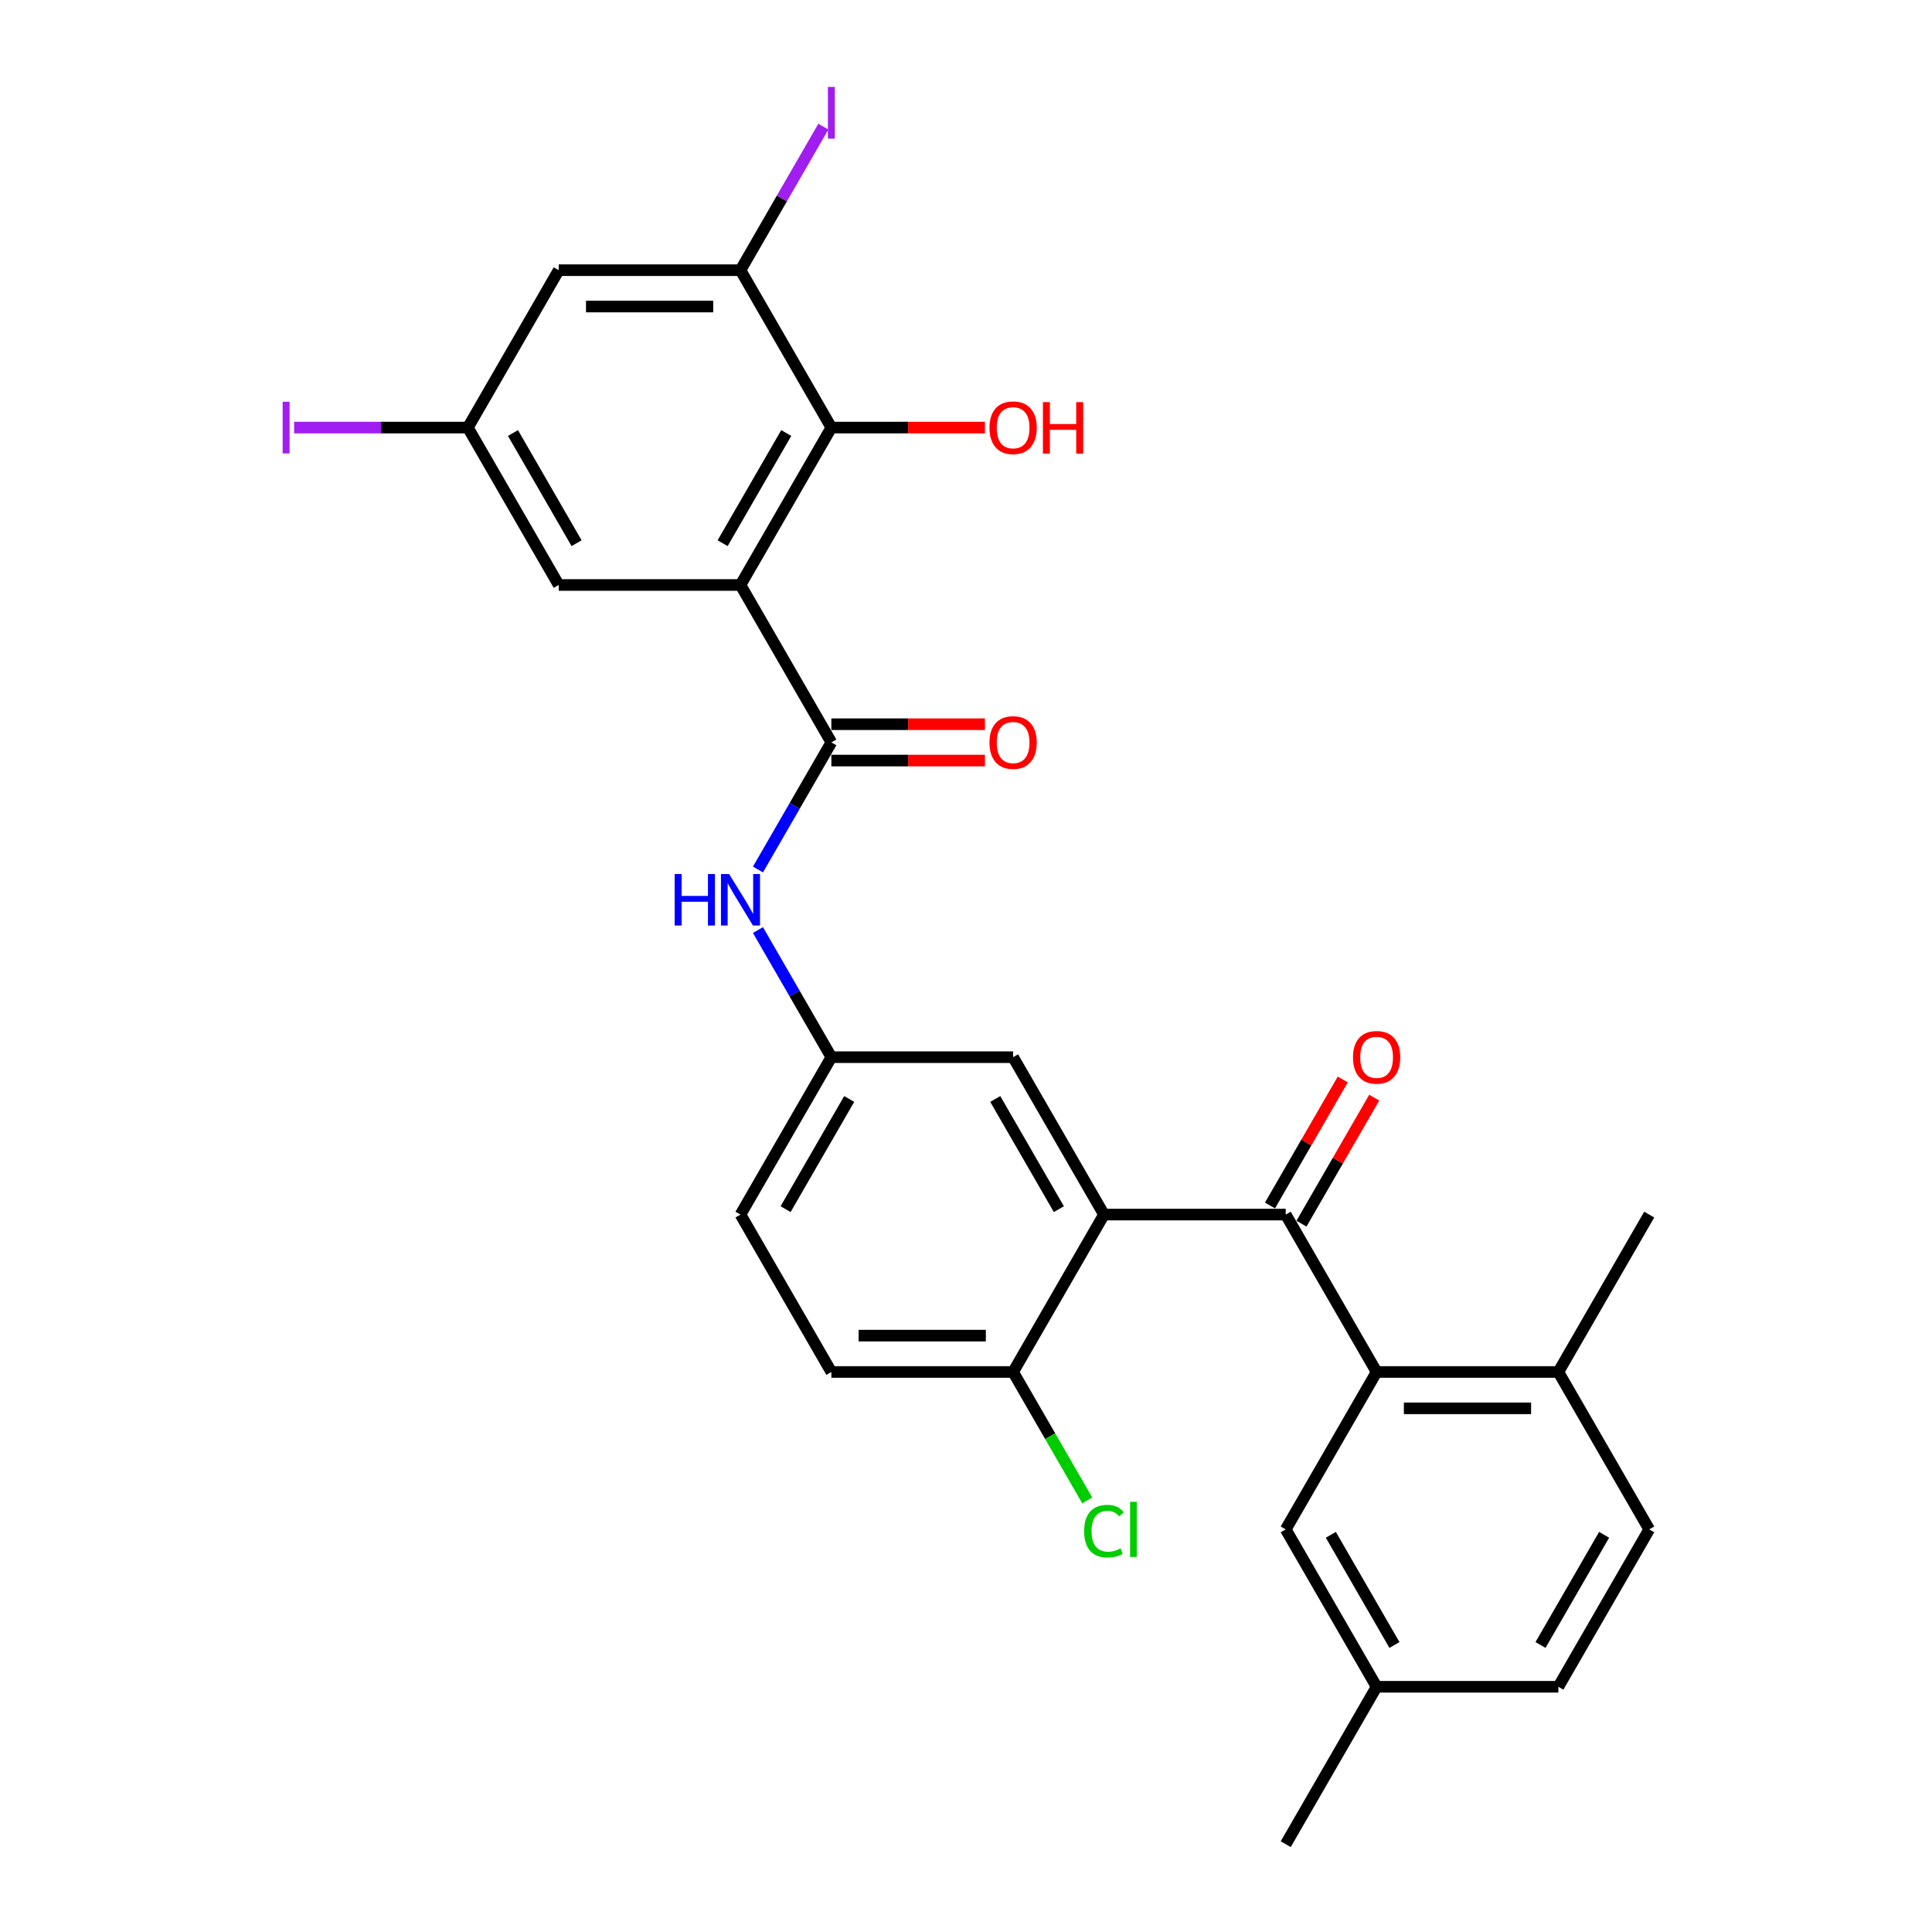 <?xml version='1.0' encoding='iso-8859-1'?>
<svg version='1.1' baseProfile='full'
              xmlns='http://www.w3.org/2000/svg'
                      xmlns:rdkit='http://www.rdkit.org/xml'
                      xmlns:xlink='http://www.w3.org/1999/xlink'
                  xml:space='preserve'
width='1000px' height='1000px' viewBox='0 0 1000 1000'>
<!-- END OF HEADER -->
<rect style='opacity:1.0;fill:#FFFFFF;stroke:none' width='1000' height='1000' x='0' y='0'> </rect>
<path class='bond-0' d='M 383.272,302.788 L 430.309,384.258' style='fill:none;fill-rule:evenodd;stroke:#000000;stroke-width:6px;stroke-linecap:butt;stroke-linejoin:miter;stroke-opacity:1' />
<path class='bond-4' d='M 383.272,302.788 L 430.309,221.319' style='fill:none;fill-rule:evenodd;stroke:#000000;stroke-width:6px;stroke-linecap:butt;stroke-linejoin:miter;stroke-opacity:1' />
<path class='bond-4' d='M 374.034,281.16 L 406.959,224.132' style='fill:none;fill-rule:evenodd;stroke:#000000;stroke-width:6px;stroke-linecap:butt;stroke-linejoin:miter;stroke-opacity:1' />
<path class='bond-8' d='M 383.272,302.788 L 289.199,302.788' style='fill:none;fill-rule:evenodd;stroke:#000000;stroke-width:6px;stroke-linecap:butt;stroke-linejoin:miter;stroke-opacity:1' />
<path class='bond-6' d='M 430.309,384.258 L 411.315,417.156' style='fill:none;fill-rule:evenodd;stroke:#000000;stroke-width:6px;stroke-linecap:butt;stroke-linejoin:miter;stroke-opacity:1' />
<path class='bond-6' d='M 411.315,417.156 L 392.321,450.055' style='fill:none;fill-rule:evenodd;stroke:#0000FF;stroke-width:6px;stroke-linecap:butt;stroke-linejoin:miter;stroke-opacity:1' />
<path class='bond-15' d='M 430.309,393.665 L 470.055,393.665' style='fill:none;fill-rule:evenodd;stroke:#000000;stroke-width:6px;stroke-linecap:butt;stroke-linejoin:miter;stroke-opacity:1' />
<path class='bond-15' d='M 470.055,393.665 L 509.8,393.665' style='fill:none;fill-rule:evenodd;stroke:#FF0000;stroke-width:6px;stroke-linecap:butt;stroke-linejoin:miter;stroke-opacity:1' />
<path class='bond-15' d='M 430.309,374.851 L 470.055,374.851' style='fill:none;fill-rule:evenodd;stroke:#000000;stroke-width:6px;stroke-linecap:butt;stroke-linejoin:miter;stroke-opacity:1' />
<path class='bond-15' d='M 470.055,374.851 L 509.8,374.851' style='fill:none;fill-rule:evenodd;stroke:#FF0000;stroke-width:6px;stroke-linecap:butt;stroke-linejoin:miter;stroke-opacity:1' />
<path class='bond-1' d='M 665.491,628.667 L 571.418,628.667' style='fill:none;fill-rule:evenodd;stroke:#000000;stroke-width:6px;stroke-linecap:butt;stroke-linejoin:miter;stroke-opacity:1' />
<path class='bond-3' d='M 665.491,628.667 L 712.528,710.136' style='fill:none;fill-rule:evenodd;stroke:#000000;stroke-width:6px;stroke-linecap:butt;stroke-linejoin:miter;stroke-opacity:1' />
<path class='bond-16' d='M 673.638,633.37 L 692.469,600.754' style='fill:none;fill-rule:evenodd;stroke:#000000;stroke-width:6px;stroke-linecap:butt;stroke-linejoin:miter;stroke-opacity:1' />
<path class='bond-16' d='M 692.469,600.754 L 711.3,568.138' style='fill:none;fill-rule:evenodd;stroke:#FF0000;stroke-width:6px;stroke-linecap:butt;stroke-linejoin:miter;stroke-opacity:1' />
<path class='bond-16' d='M 657.344,623.963 L 676.175,591.347' style='fill:none;fill-rule:evenodd;stroke:#000000;stroke-width:6px;stroke-linecap:butt;stroke-linejoin:miter;stroke-opacity:1' />
<path class='bond-16' d='M 676.175,591.347 L 695.006,558.731' style='fill:none;fill-rule:evenodd;stroke:#FF0000;stroke-width:6px;stroke-linecap:butt;stroke-linejoin:miter;stroke-opacity:1' />
<path class='bond-2' d='M 571.418,628.667 L 524.382,547.197' style='fill:none;fill-rule:evenodd;stroke:#000000;stroke-width:6px;stroke-linecap:butt;stroke-linejoin:miter;stroke-opacity:1' />
<path class='bond-2' d='M 548.069,625.854 L 515.143,568.825' style='fill:none;fill-rule:evenodd;stroke:#000000;stroke-width:6px;stroke-linecap:butt;stroke-linejoin:miter;stroke-opacity:1' />
<path class='bond-29' d='M 571.418,628.667 L 524.382,710.136' style='fill:none;fill-rule:evenodd;stroke:#000000;stroke-width:6px;stroke-linecap:butt;stroke-linejoin:miter;stroke-opacity:1' />
<path class='bond-11' d='M 712.528,710.136 L 806.601,710.136' style='fill:none;fill-rule:evenodd;stroke:#000000;stroke-width:6px;stroke-linecap:butt;stroke-linejoin:miter;stroke-opacity:1' />
<path class='bond-11' d='M 726.639,728.951 L 792.49,728.951' style='fill:none;fill-rule:evenodd;stroke:#000000;stroke-width:6px;stroke-linecap:butt;stroke-linejoin:miter;stroke-opacity:1' />
<path class='bond-13' d='M 712.528,710.136 L 665.491,791.606' style='fill:none;fill-rule:evenodd;stroke:#000000;stroke-width:6px;stroke-linecap:butt;stroke-linejoin:miter;stroke-opacity:1' />
<path class='bond-5' d='M 430.309,221.319 L 383.272,139.849' style='fill:none;fill-rule:evenodd;stroke:#000000;stroke-width:6px;stroke-linecap:butt;stroke-linejoin:miter;stroke-opacity:1' />
<path class='bond-20' d='M 430.309,221.319 L 470.055,221.319' style='fill:none;fill-rule:evenodd;stroke:#000000;stroke-width:6px;stroke-linecap:butt;stroke-linejoin:miter;stroke-opacity:1' />
<path class='bond-20' d='M 470.055,221.319 L 509.8,221.319' style='fill:none;fill-rule:evenodd;stroke:#FF0000;stroke-width:6px;stroke-linecap:butt;stroke-linejoin:miter;stroke-opacity:1' />
<path class='bond-19' d='M 383.272,139.849 L 404.721,102.699' style='fill:none;fill-rule:evenodd;stroke:#000000;stroke-width:6px;stroke-linecap:butt;stroke-linejoin:miter;stroke-opacity:1' />
<path class='bond-19' d='M 404.721,102.699 L 426.169,65.549' style='fill:none;fill-rule:evenodd;stroke:#A01EEF;stroke-width:6px;stroke-linecap:butt;stroke-linejoin:miter;stroke-opacity:1' />
<path class='bond-28' d='M 383.272,139.849 L 289.199,139.849' style='fill:none;fill-rule:evenodd;stroke:#000000;stroke-width:6px;stroke-linecap:butt;stroke-linejoin:miter;stroke-opacity:1' />
<path class='bond-28' d='M 369.161,158.664 L 303.31,158.664' style='fill:none;fill-rule:evenodd;stroke:#000000;stroke-width:6px;stroke-linecap:butt;stroke-linejoin:miter;stroke-opacity:1' />
<path class='bond-12' d='M 392.321,481.4 L 411.315,514.299' style='fill:none;fill-rule:evenodd;stroke:#0000FF;stroke-width:6px;stroke-linecap:butt;stroke-linejoin:miter;stroke-opacity:1' />
<path class='bond-12' d='M 411.315,514.299 L 430.309,547.197' style='fill:none;fill-rule:evenodd;stroke:#000000;stroke-width:6px;stroke-linecap:butt;stroke-linejoin:miter;stroke-opacity:1' />
<path class='bond-7' d='M 289.199,139.849 L 242.163,221.319' style='fill:none;fill-rule:evenodd;stroke:#000000;stroke-width:6px;stroke-linecap:butt;stroke-linejoin:miter;stroke-opacity:1' />
<path class='bond-14' d='M 289.199,302.788 L 242.163,221.319' style='fill:none;fill-rule:evenodd;stroke:#000000;stroke-width:6px;stroke-linecap:butt;stroke-linejoin:miter;stroke-opacity:1' />
<path class='bond-14' d='M 298.438,281.16 L 265.512,224.132' style='fill:none;fill-rule:evenodd;stroke:#000000;stroke-width:6px;stroke-linecap:butt;stroke-linejoin:miter;stroke-opacity:1' />
<path class='bond-9' d='M 524.382,710.136 L 430.309,710.136' style='fill:none;fill-rule:evenodd;stroke:#000000;stroke-width:6px;stroke-linecap:butt;stroke-linejoin:miter;stroke-opacity:1' />
<path class='bond-9' d='M 510.271,691.322 L 444.42,691.322' style='fill:none;fill-rule:evenodd;stroke:#000000;stroke-width:6px;stroke-linecap:butt;stroke-linejoin:miter;stroke-opacity:1' />
<path class='bond-23' d='M 524.382,710.136 L 543.566,743.364' style='fill:none;fill-rule:evenodd;stroke:#000000;stroke-width:6px;stroke-linecap:butt;stroke-linejoin:miter;stroke-opacity:1' />
<path class='bond-23' d='M 543.566,743.364 L 562.75,776.592' style='fill:none;fill-rule:evenodd;stroke:#00CC00;stroke-width:6px;stroke-linecap:butt;stroke-linejoin:miter;stroke-opacity:1' />
<path class='bond-10' d='M 524.382,547.197 L 430.309,547.197' style='fill:none;fill-rule:evenodd;stroke:#000000;stroke-width:6px;stroke-linecap:butt;stroke-linejoin:miter;stroke-opacity:1' />
<path class='bond-18' d='M 806.601,710.136 L 853.637,791.606' style='fill:none;fill-rule:evenodd;stroke:#000000;stroke-width:6px;stroke-linecap:butt;stroke-linejoin:miter;stroke-opacity:1' />
<path class='bond-26' d='M 806.601,710.136 L 853.637,628.667' style='fill:none;fill-rule:evenodd;stroke:#000000;stroke-width:6px;stroke-linecap:butt;stroke-linejoin:miter;stroke-opacity:1' />
<path class='bond-22' d='M 430.309,547.197 L 383.272,628.667' style='fill:none;fill-rule:evenodd;stroke:#000000;stroke-width:6px;stroke-linecap:butt;stroke-linejoin:miter;stroke-opacity:1' />
<path class='bond-22' d='M 439.547,568.825 L 406.622,625.854' style='fill:none;fill-rule:evenodd;stroke:#000000;stroke-width:6px;stroke-linecap:butt;stroke-linejoin:miter;stroke-opacity:1' />
<path class='bond-21' d='M 665.491,791.606 L 712.528,873.076' style='fill:none;fill-rule:evenodd;stroke:#000000;stroke-width:6px;stroke-linecap:butt;stroke-linejoin:miter;stroke-opacity:1' />
<path class='bond-21' d='M 688.841,794.419 L 721.766,851.448' style='fill:none;fill-rule:evenodd;stroke:#000000;stroke-width:6px;stroke-linecap:butt;stroke-linejoin:miter;stroke-opacity:1' />
<path class='bond-24' d='M 242.163,221.319 L 197.196,221.319' style='fill:none;fill-rule:evenodd;stroke:#000000;stroke-width:6px;stroke-linecap:butt;stroke-linejoin:miter;stroke-opacity:1' />
<path class='bond-24' d='M 197.196,221.319 L 152.229,221.319' style='fill:none;fill-rule:evenodd;stroke:#A01EEF;stroke-width:6px;stroke-linecap:butt;stroke-linejoin:miter;stroke-opacity:1' />
<path class='bond-17' d='M 430.309,710.136 L 383.272,628.667' style='fill:none;fill-rule:evenodd;stroke:#000000;stroke-width:6px;stroke-linecap:butt;stroke-linejoin:miter;stroke-opacity:1' />
<path class='bond-30' d='M 853.637,791.606 L 806.601,873.076' style='fill:none;fill-rule:evenodd;stroke:#000000;stroke-width:6px;stroke-linecap:butt;stroke-linejoin:miter;stroke-opacity:1' />
<path class='bond-30' d='M 830.288,794.419 L 797.362,851.448' style='fill:none;fill-rule:evenodd;stroke:#000000;stroke-width:6px;stroke-linecap:butt;stroke-linejoin:miter;stroke-opacity:1' />
<path class='bond-25' d='M 712.528,873.076 L 806.601,873.076' style='fill:none;fill-rule:evenodd;stroke:#000000;stroke-width:6px;stroke-linecap:butt;stroke-linejoin:miter;stroke-opacity:1' />
<path class='bond-27' d='M 712.528,873.076 L 665.491,954.545' style='fill:none;fill-rule:evenodd;stroke:#000000;stroke-width:6px;stroke-linecap:butt;stroke-linejoin:miter;stroke-opacity:1' />
<path  class='atom-7' d='M 349.199 452.407
L 352.811 452.407
L 352.811 463.733
L 366.433 463.733
L 366.433 452.407
L 370.045 452.407
L 370.045 479.048
L 366.433 479.048
L 366.433 466.744
L 352.811 466.744
L 352.811 479.048
L 349.199 479.048
L 349.199 452.407
' fill='#0000FF'/>
<path  class='atom-7' d='M 377.383 452.407
L 386.113 466.518
Q 386.979 467.91, 388.371 470.431
Q 389.763 472.952, 389.838 473.103
L 389.838 452.407
L 393.376 452.407
L 393.376 479.048
L 389.726 479.048
L 380.356 463.62
Q 379.265 461.814, 378.098 459.744
Q 376.969 457.675, 376.631 457.035
L 376.631 479.048
L 373.169 479.048
L 373.169 452.407
L 377.383 452.407
' fill='#0000FF'/>
<path  class='atom-16' d='M 512.152 384.333
Q 512.152 377.936, 515.313 374.361
Q 518.474 370.787, 524.382 370.787
Q 530.29 370.787, 533.45 374.361
Q 536.611 377.936, 536.611 384.333
Q 536.611 390.805, 533.413 394.493
Q 530.214 398.143, 524.382 398.143
Q 518.512 398.143, 515.313 394.493
Q 512.152 390.843, 512.152 384.333
M 524.382 395.133
Q 528.446 395.133, 530.628 392.423
Q 532.848 389.676, 532.848 384.333
Q 532.848 379.103, 530.628 376.469
Q 528.446 373.797, 524.382 373.797
Q 520.318 373.797, 518.098 376.431
Q 515.915 379.065, 515.915 384.333
Q 515.915 389.714, 518.098 392.423
Q 520.318 395.133, 524.382 395.133
' fill='#FF0000'/>
<path  class='atom-17' d='M 700.298 547.272
Q 700.298 540.875, 703.459 537.301
Q 706.62 533.726, 712.528 533.726
Q 718.436 533.726, 721.596 537.301
Q 724.757 540.875, 724.757 547.272
Q 724.757 553.745, 721.559 557.432
Q 718.36 561.082, 712.528 561.082
Q 706.658 561.082, 703.459 557.432
Q 700.298 553.782, 700.298 547.272
M 712.528 558.072
Q 716.592 558.072, 718.774 555.363
Q 720.994 552.616, 720.994 547.272
Q 720.994 542.042, 718.774 539.408
Q 716.592 536.736, 712.528 536.736
Q 708.464 536.736, 706.244 539.37
Q 704.061 542.004, 704.061 547.272
Q 704.061 552.653, 706.244 555.363
Q 708.464 558.072, 712.528 558.072
' fill='#FF0000'/>
<path  class='atom-20' d='M 428.521 45.002
L 432.096 45.002
L 432.096 71.756
L 428.521 71.756
L 428.521 45.002
' fill='#A01EEF'/>
<path  class='atom-21' d='M 512.152 221.394
Q 512.152 214.997, 515.313 211.422
Q 518.474 207.847, 524.382 207.847
Q 530.29 207.847, 533.45 211.422
Q 536.611 214.997, 536.611 221.394
Q 536.611 227.866, 533.413 231.554
Q 530.214 235.204, 524.382 235.204
Q 518.512 235.204, 515.313 231.554
Q 512.152 227.904, 512.152 221.394
M 524.382 232.193
Q 528.446 232.193, 530.628 229.484
Q 532.848 226.737, 532.848 221.394
Q 532.848 216.163, 530.628 213.529
Q 528.446 210.858, 524.382 210.858
Q 520.318 210.858, 518.098 213.492
Q 515.915 216.126, 515.915 221.394
Q 515.915 226.775, 518.098 229.484
Q 520.318 232.193, 524.382 232.193
' fill='#FF0000'/>
<path  class='atom-21' d='M 539.81 208.148
L 543.422 208.148
L 543.422 219.475
L 557.044 219.475
L 557.044 208.148
L 560.656 208.148
L 560.656 234.79
L 557.044 234.79
L 557.044 222.485
L 543.422 222.485
L 543.422 234.79
L 539.81 234.79
L 539.81 208.148
' fill='#FF0000'/>
<path  class='atom-24' d='M 561.145 792.528
Q 561.145 785.905, 564.231 782.443
Q 567.354 778.944, 573.262 778.944
Q 578.756 778.944, 581.691 782.82
L 579.208 784.852
Q 577.063 782.03, 573.262 782.03
Q 569.236 782.03, 567.091 784.739
Q 564.984 787.41, 564.984 792.528
Q 564.984 797.796, 567.166 800.505
Q 569.386 803.215, 573.676 803.215
Q 576.611 803.215, 580.035 801.446
L 581.089 804.268
Q 579.697 805.171, 577.589 805.698
Q 575.482 806.225, 573.149 806.225
Q 567.354 806.225, 564.231 802.688
Q 561.145 799.151, 561.145 792.528
' fill='#00CC00'/>
<path  class='atom-24' d='M 584.927 777.326
L 588.389 777.326
L 588.389 805.886
L 584.927 805.886
L 584.927 777.326
' fill='#00CC00'/>
<path  class='atom-25' d='M 146.302 207.941
L 149.877 207.941
L 149.877 234.696
L 146.302 234.696
L 146.302 207.941
' fill='#A01EEF'/>
</svg>
